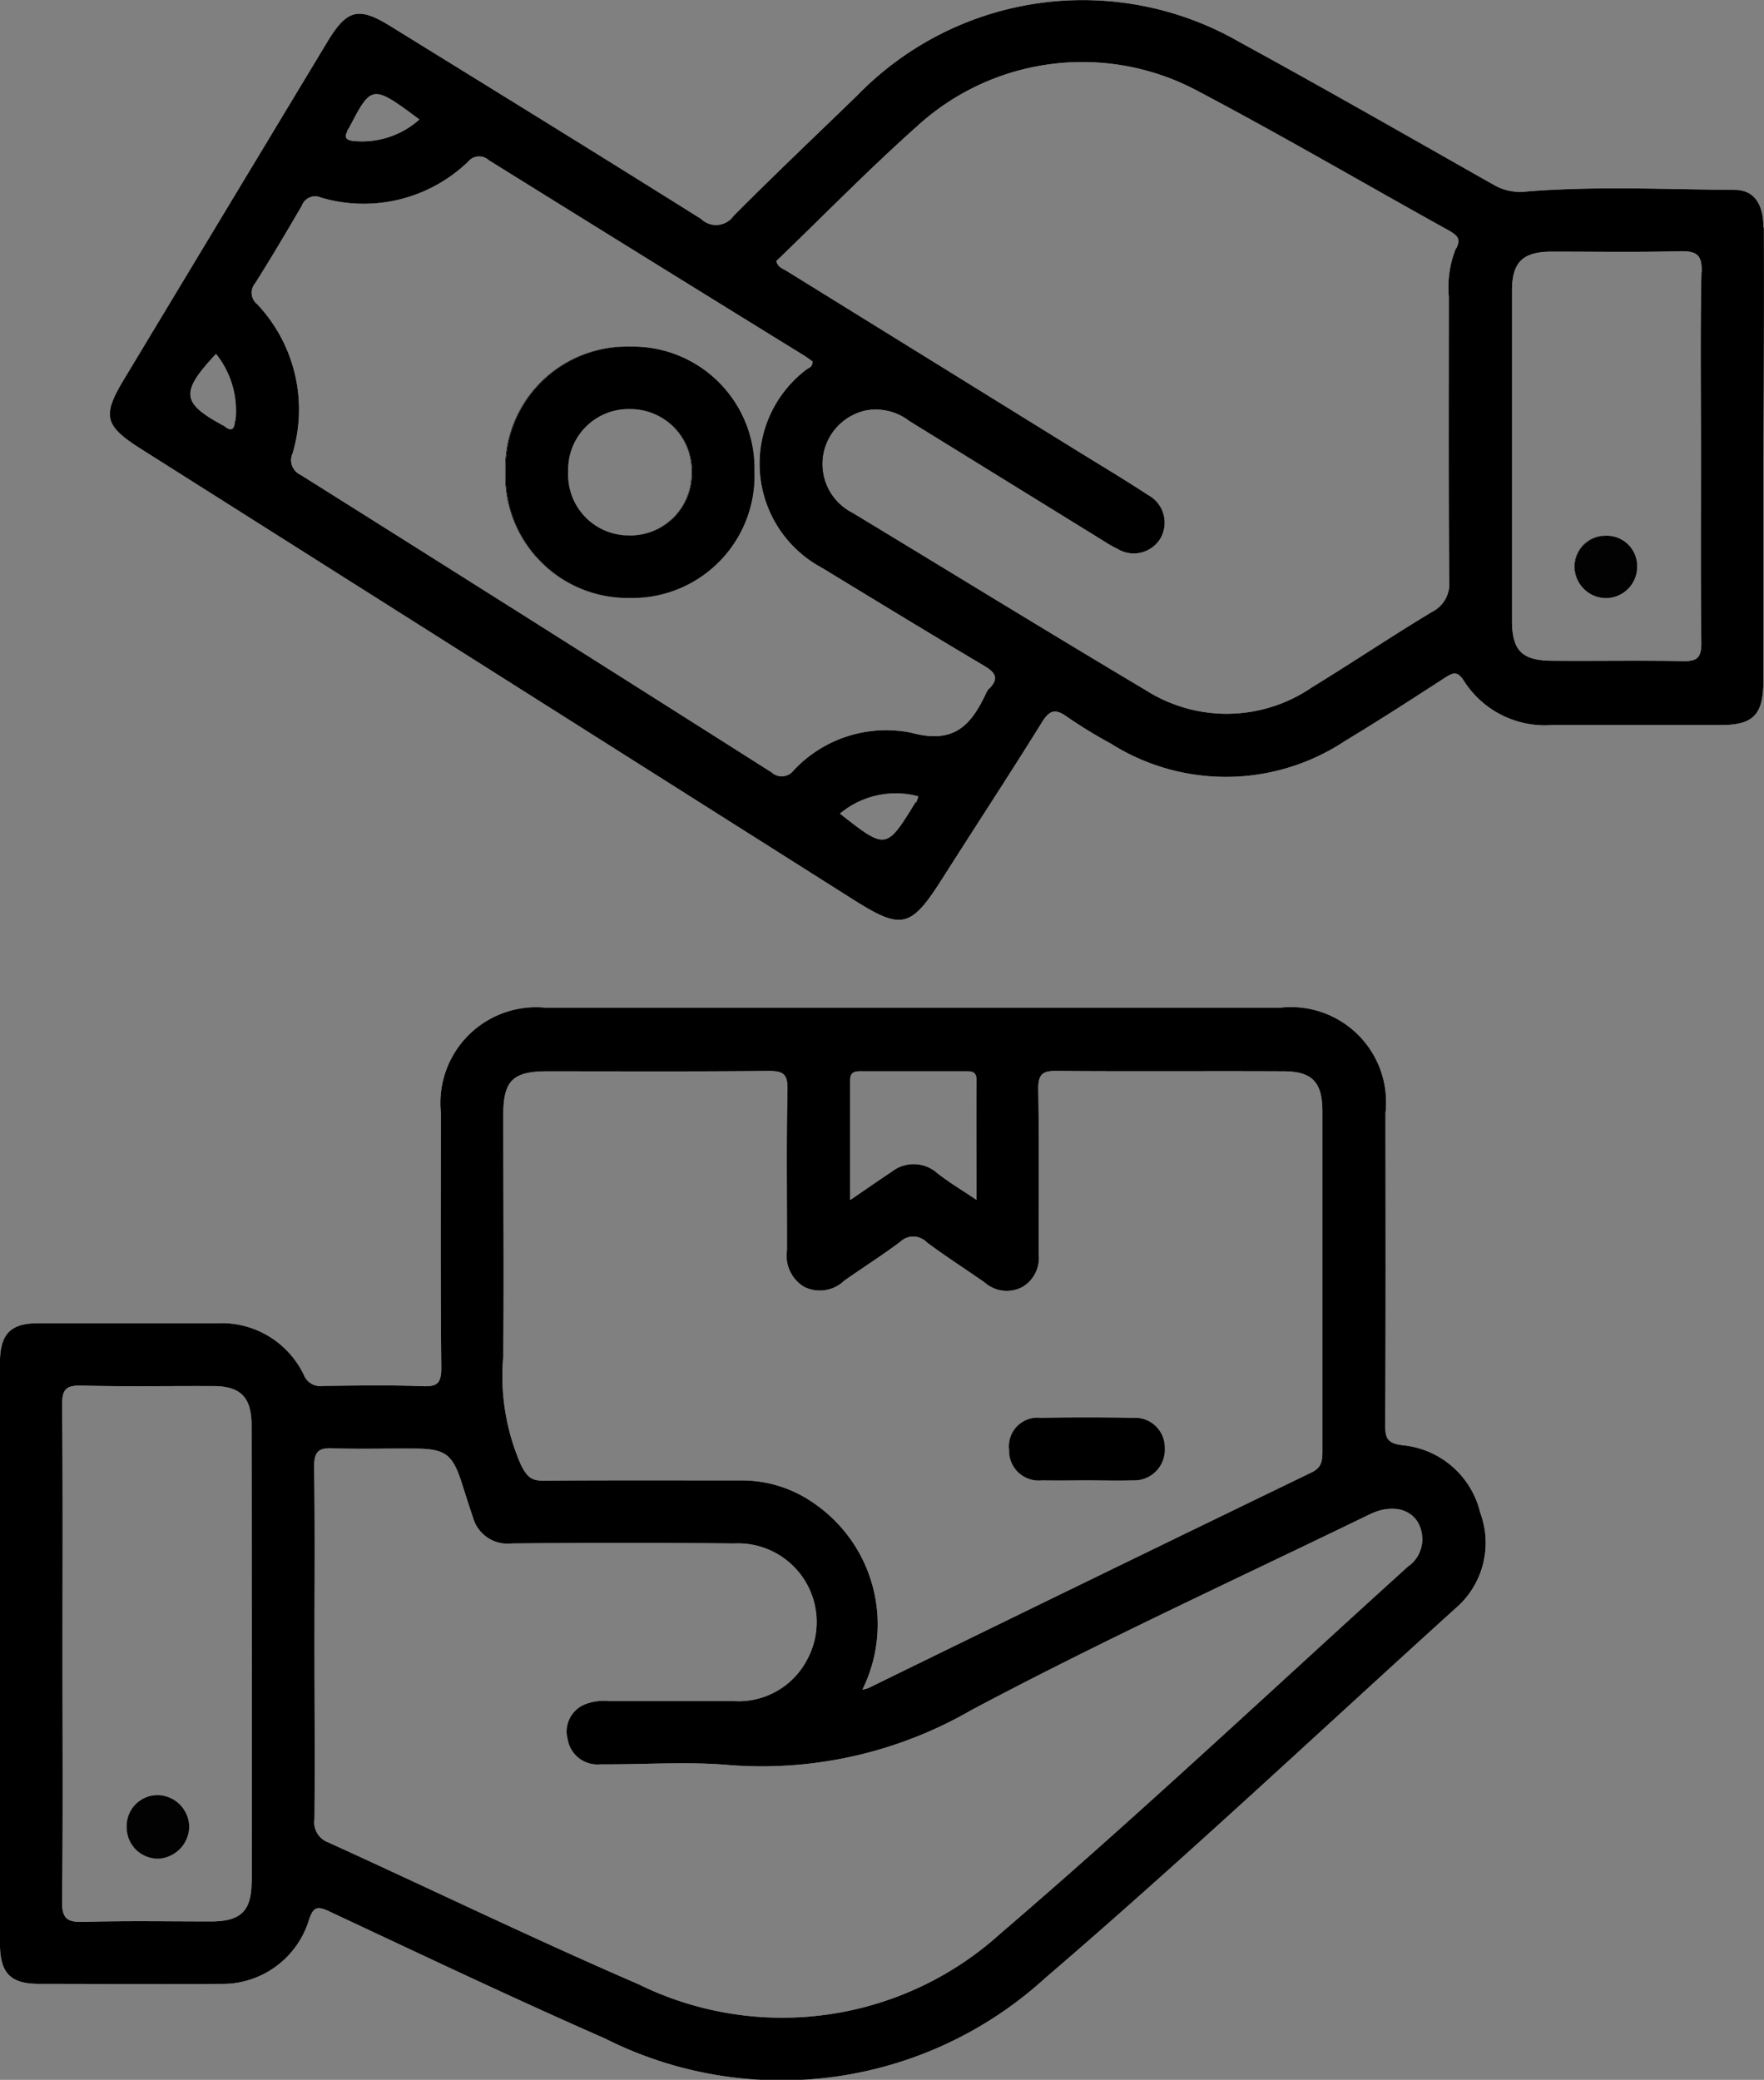 <svg viewBox="0 0 32.875 38.75" height="38.75" width="32.875" xmlns="http://www.w3.org/2000/svg">
  <rect x="0" y="0" width="32.875" height="38.75" fill="#808080" stroke="none"/>
  <g transform="translate(0)" data-name="Group 2914" id="Group_2914">
    <path fill="#fefefe" transform="translate(795.567 -422.901)" d="M-774.449,449.318q-.859-.018-1.72,0a.532.532,0,0,0-.591.592.553.553,0,0,0,.618.573c.281.007.562,0,.841,0s.56.008.841,0a.57.57,0,0,0,.6-.6A.553.553,0,0,0-774.449,449.318Zm0,0q-.859-.018-1.72,0a.532.532,0,0,0-.591.592.553.553,0,0,0,.618.573c.281.007.562,0,.841,0s.56.008.841,0a.57.57,0,0,0,.6-.6A.553.553,0,0,0-774.449,449.318Zm0,0q-.859-.018-1.72,0a.532.532,0,0,0-.591.592.553.553,0,0,0,.618.573c.281.007.562,0,.841,0s.56.008.841,0a.57.57,0,0,0,.6-.6A.553.553,0,0,0-774.449,449.318Zm0,0q-.859-.018-1.72,0a.532.532,0,0,0-.591.592.553.553,0,0,0,.618.573c.281.007.562,0,.841,0s.56.008.841,0a.57.57,0,0,0,.6-.6A.553.553,0,0,0-774.449,449.318Zm0,0q-.859-.018-1.72,0a.532.532,0,0,0-.591.592.553.553,0,0,0,.618.573c.281.007.562,0,.841,0s.56.008.841,0a.57.57,0,0,0,.6-.6A.553.553,0,0,0-774.449,449.318Zm0,0q-.859-.018-1.72,0a.532.532,0,0,0-.591.592.553.553,0,0,0,.618.573c.281.007.562,0,.841,0s.56.008.841,0a.57.57,0,0,0,.6-.6A.553.553,0,0,0-774.449,449.318Zm0,0q-.859-.018-1.72,0a.532.532,0,0,0-.591.592.553.553,0,0,0,.618.573c.281.007.562,0,.841,0s.56.008.841,0a.57.57,0,0,0,.6-.6A.553.553,0,0,0-774.449,449.318Zm0,0q-.859-.018-1.72,0a.532.532,0,0,0-.591.592.553.553,0,0,0,.618.573c.281.007.562,0,.841,0s.56.008.841,0a.57.57,0,0,0,.6-.6A.553.553,0,0,0-774.449,449.318Zm-18.186,7.031a.577.577,0,0,0-.571.6.584.584,0,0,0,.587.585.607.607,0,0,0,.579-.6A.6.6,0,0,0-792.635,456.349Zm18.186-7.031q-.859-.018-1.72,0a.532.532,0,0,0-.591.592.553.553,0,0,0,.618.573c.281.007.562,0,.841,0s.56.008.841,0a.57.57,0,0,0,.6-.6A.553.553,0,0,0-774.449,449.318Zm0,0q-.859-.018-1.72,0a.532.532,0,0,0-.591.592.553.553,0,0,0,.618.573c.281.007.562,0,.841,0s.56.008.841,0a.57.57,0,0,0,.6-.6A.553.553,0,0,0-774.449,449.318Zm-18.186,7.031a.577.577,0,0,0-.571.6.584.584,0,0,0,.587.585.607.607,0,0,0,.579-.6A.6.6,0,0,0-792.635,456.349Zm24.656-5.258a1.646,1.646,0,0,0-1.434-1.262c-.3-.035-.339-.127-.338-.389.011-1.933.007-3.866.005-5.8a1.774,1.774,0,0,0-1.972-1.964q-3.4,0-6.8,0-3.438,0-6.875,0a1.783,1.783,0,0,0-1.958,1.947c0,1.588-.009,3.175.008,4.762,0,.3-.082.353-.359.342-.613-.023-1.229-.011-1.843-.005a.33.33,0,0,1-.357-.2,1.7,1.7,0,0,0-1.615-.968c-1.114,0-2.227,0-3.341,0-.511,0-.708.2-.71.728,0,.6,0,1.2,0,1.805q0,4.512,0,9.024c0,.55.193.751.726.753,1.127,0,2.253.009,3.379,0a1.686,1.686,0,0,0,1.654-1.191c.078-.233.141-.271.374-.162,1.709.8,3.415,1.612,5.143,2.37a7.3,7.3,0,0,0,8.2-1.122c2.6-2.23,5.1-4.584,7.644-6.886A1.608,1.608,0,0,0-767.978,451.091Zm-22.9,6.874c0,.536-.2.733-.746.735-.793,0-1.587-.014-2.379.008-.31.009-.41-.056-.406-.389.019-1.535.008-3.069.008-4.6s.008-3.1-.007-4.643c0-.286.068-.366.358-.359.819.021,1.637.005,2.456.009.511,0,.715.208.716.725Q-790.871,453.7-790.874,457.965Zm11.377-15.105q.957,0,1.913,0c.121,0,.223-.006.221.17-.006.721,0,1.443,0,2.226-.28-.188-.518-.33-.734-.5a.66.66,0,0,0-.845-.025c-.241.159-.476.324-.777.529,0-.789,0-1.508,0-2.227C-779.725,442.862-779.62,442.859-779.5,442.859Zm-6.685,5.268c.013-1.485,0-2.969,0-4.454,0-.64.176-.813.824-.813,1.37,0,2.739.007,4.109-.007.275,0,.369.046.363.348-.023,1-.007,2-.01,2.995a.677.677,0,0,0,.326.683.66.66,0,0,0,.746-.121c.345-.242.7-.467,1.039-.721a.351.351,0,0,1,.495.009c.349.26.715.495,1.072.743a.624.624,0,0,0,.713.088.628.628,0,0,0,.3-.618c0-1.024.01-2.048-.007-3.072,0-.276.081-.337.343-.334,1.408.012,2.815,0,4.223.007.537,0,.729.2.729.748q0,3.167,0,6.336c0,.175-.014.3-.206.391q-4.133,2-8.258,4.017a.564.564,0,0,1-.108.027,2.737,2.737,0,0,0-.9-3.469,2.334,2.334,0,0,0-1.367-.428c-1.229,0-2.457-.005-3.685.005-.228,0-.3-.082-.406-.281A4.121,4.121,0,0,1-786.183,448.128Zm16.88,3.941c-2.534,2.292-5.024,4.636-7.617,6.858a6.061,6.061,0,0,1-6.745.942c-1.944-.84-3.849-1.763-5.776-2.64a.4.4,0,0,1-.261-.44c.009-1.088,0-2.176,0-3.264s.009-2.2-.006-3.3c0-.269.073-.351.343-.341.523.021,1.049,0,1.574.007s.663.114.827.619c.071.218.138.438.213.654a.669.669,0,0,0,.723.494q2.073-.021,4.146,0a1.466,1.466,0,0,1,1.358,2.17,1.44,1.44,0,0,1-1.362.766c-.781,0-1.561,0-2.342,0a.944.944,0,0,0-.451.068.546.546,0,0,0-.306.639.562.562,0,0,0,.61.472c.806.007,1.618-.057,2.418.015a7.809,7.809,0,0,0,4.5-1.027c2.431-1.292,4.939-2.44,7.417-3.644.536-.261,1-.02.983.5A.626.626,0,0,1-769.3,452.069Zm-6.839-1.587c.281.007.562,0,.841,0s.56.008.841,0a.57.57,0,0,0,.6-.6.553.553,0,0,0-.59-.563q-.859-.018-1.72,0a.532.532,0,0,0-.591.592A.553.553,0,0,0-776.142,450.482Zm-16.492,5.867a.577.577,0,0,0-.571.6.584.584,0,0,0,.587.585.607.607,0,0,0,.579-.6A.6.6,0,0,0-792.635,456.349Zm0,0a.577.577,0,0,0-.571.6.584.584,0,0,0,.587.585.607.607,0,0,0,.579-.6A.6.6,0,0,0-792.635,456.349Zm18.186-7.031q-.859-.018-1.72,0a.532.532,0,0,0-.591.592.553.553,0,0,0,.618.573c.281.007.562,0,.841,0s.56.008.841,0a.57.57,0,0,0,.6-.6A.553.553,0,0,0-774.449,449.318Zm0,0q-.859-.018-1.72,0a.532.532,0,0,0-.591.592.553.553,0,0,0,.618.573c.281.007.562,0,.841,0s.56.008.841,0a.57.57,0,0,0,.6-.6A.553.553,0,0,0-774.449,449.318Zm-18.186,7.031a.577.577,0,0,0-.571.6.584.584,0,0,0,.587.585.607.607,0,0,0,.579-.6A.6.6,0,0,0-792.635,456.349Zm18.186-7.031q-.859-.018-1.72,0a.532.532,0,0,0-.591.592.553.553,0,0,0,.618.573c.281.007.562,0,.841,0s.56.008.841,0a.57.57,0,0,0,.6-.6A.553.553,0,0,0-774.449,449.318Zm0,0q-.859-.018-1.72,0a.532.532,0,0,0-.591.592.553.553,0,0,0,.618.573c.281.007.562,0,.841,0s.56.008.841,0a.57.57,0,0,0,.6-.6A.553.553,0,0,0-774.449,449.318Zm0,0q-.859-.018-1.72,0a.532.532,0,0,0-.591.592.553.553,0,0,0,.618.573c.281.007.562,0,.841,0s.56.008.841,0a.57.57,0,0,0,.6-.6A.553.553,0,0,0-774.449,449.318Zm0,0q-.859-.018-1.72,0a.532.532,0,0,0-.591.592.553.553,0,0,0,.618.573c.281.007.562,0,.841,0s.56.008.841,0a.57.57,0,0,0,.6-.6A.553.553,0,0,0-774.449,449.318Zm0,0q-.859-.018-1.72,0a.532.532,0,0,0-.591.592.553.553,0,0,0,.618.573c.281.007.562,0,.841,0s.56.008.841,0a.57.57,0,0,0,.6-.6A.553.553,0,0,0-774.449,449.318Zm0,0q-.859-.018-1.72,0a.532.532,0,0,0-.591.592.553.553,0,0,0,.618.573c.281.007.562,0,.841,0s.56.008.841,0a.57.57,0,0,0,.6-.6A.553.553,0,0,0-774.449,449.318Z" data-name="Path 7886" id="Path_7886"></path>
    <path fill="#fefefe" transform="translate(777.538 -258.429)" d="M-765.808,264.887a2.268,2.268,0,0,0-2.307,2.343,2.278,2.278,0,0,0,2.311,2.343,2.28,2.28,0,0,0,2.327-2.367A2.27,2.27,0,0,0-765.808,264.887Zm0,3.518a1.131,1.131,0,0,1-1.141-1.187,1.127,1.127,0,0,1,1.159-1.167,1.15,1.15,0,0,1,1.147,1.185A1.15,1.15,0,0,1-765.8,268.405Zm0-3.518a2.268,2.268,0,0,0-2.307,2.343,2.278,2.278,0,0,0,2.311,2.343,2.28,2.28,0,0,0,2.327-2.367A2.27,2.27,0,0,0-765.808,264.887Zm0,3.518a1.131,1.131,0,0,1-1.141-1.187,1.127,1.127,0,0,1,1.159-1.167,1.15,1.15,0,0,1,1.147,1.185A1.15,1.15,0,0,1-765.8,268.405Zm0-3.518a2.268,2.268,0,0,0-2.307,2.343,2.278,2.278,0,0,0,2.311,2.343,2.28,2.28,0,0,0,2.327-2.367A2.27,2.27,0,0,0-765.808,264.887Zm0,3.518a1.131,1.131,0,0,1-1.141-1.187,1.127,1.127,0,0,1,1.159-1.167,1.15,1.15,0,0,1,1.147,1.185A1.15,1.15,0,0,1-765.8,268.405Zm18.186.005a.581.581,0,0,0-.57.592.588.588,0,0,0,.6.57.586.586,0,0,0,.566-.6A.566.566,0,0,0-747.619,268.411Zm0,0a.581.581,0,0,0-.57.592.588.588,0,0,0,.6.57.586.586,0,0,0,.566-.6A.566.566,0,0,0-747.619,268.411Zm-18.189-3.523a2.268,2.268,0,0,0-2.307,2.343,2.278,2.278,0,0,0,2.311,2.343,2.28,2.28,0,0,0,2.327-2.367A2.27,2.27,0,0,0-765.808,264.887Zm0,3.518a1.131,1.131,0,0,1-1.141-1.187,1.127,1.127,0,0,1,1.159-1.167,1.15,1.15,0,0,1,1.147,1.185A1.15,1.15,0,0,1-765.8,268.405Zm0-3.518a2.268,2.268,0,0,0-2.307,2.343,2.278,2.278,0,0,0,2.311,2.343,2.28,2.28,0,0,0,2.327-2.367A2.27,2.27,0,0,0-765.808,264.887Zm0,3.518a1.131,1.131,0,0,1-1.141-1.187,1.127,1.127,0,0,1,1.159-1.167,1.15,1.15,0,0,1,1.147,1.185A1.15,1.15,0,0,1-765.8,268.405Zm18.186.005a.581.581,0,0,0-.57.592.588.588,0,0,0,.6.57.586.586,0,0,0,.566-.6A.566.566,0,0,0-747.619,268.411Zm0,0a.581.581,0,0,0-.57.592.588.588,0,0,0,.6.57.586.586,0,0,0,.566-.6A.566.566,0,0,0-747.619,268.411Zm-18.189-3.523a2.268,2.268,0,0,0-2.307,2.343,2.278,2.278,0,0,0,2.311,2.343,2.28,2.28,0,0,0,2.327-2.367A2.27,2.27,0,0,0-765.808,264.887Zm0,3.518a1.131,1.131,0,0,1-1.141-1.187,1.127,1.127,0,0,1,1.159-1.167,1.15,1.15,0,0,1,1.147,1.185A1.15,1.15,0,0,1-765.8,268.405Zm21.14-5.738c0-.442-.177-.7-.534-.7-1.292-.01-2.586-.074-3.875.03a.982.982,0,0,1-.607-.119c-1.578-.892-3.15-1.794-4.741-2.662a5.857,5.857,0,0,0-7.126.986c-.772.749-1.553,1.488-2.31,2.25a.4.4,0,0,1-.606.055c-1.925-1.208-3.861-2.4-5.794-3.594-.59-.365-.807-.309-1.173.3q-1.889,3.132-3.777,6.266c-.423.7-.382.878.312,1.318q6.622,4.188,13.244,8.377c.929.589,1.092.559,1.689-.382.616-.97,1.247-1.931,1.854-2.908.142-.228.249-.255.466-.1a9.028,9.028,0,0,0,.817.5,4.017,4.017,0,0,0,4.355-.044c.634-.383,1.256-.785,1.878-1.188.156-.1.233-.117.35.069a1.79,1.79,0,0,0,1.636.817c1.049,0,2.1,0,3.149,0,.606,0,.791-.194.792-.815q0-2.092,0-4.184C-744.664,265.509-744.662,264.089-744.665,262.668Zm-26.394-1.8c.012-.022.029-.041.041-.064.415-.8.427-.8,1.305-.148a1.6,1.6,0,0,1-1.229.4C-771.075,261.042-771.135,261-771.058,260.864Zm-2.091,5.4c-.011.166-.066.21-.2.1a.174.174,0,0,0-.033-.018c-.766-.416-.786-.614-.12-1.326A1.694,1.694,0,0,1-773.15,266.268Zm12.684,7.108c-.547.889-.548.889-1.409.213a1.624,1.624,0,0,1,1.461-.322C-760.444,273.332-760.452,273.356-760.466,273.377Zm1.37-2.119a.393.393,0,0,0-.061.1c-.285.6-.6.941-1.4.722a2.363,2.363,0,0,0-2.178.7.279.279,0,0,1-.414.041q-4.382-2.78-8.776-5.542a.3.3,0,0,1-.151-.4,2.859,2.859,0,0,0-.659-2.78.272.272,0,0,1-.038-.391c.3-.475.586-.959.869-1.444a.264.264,0,0,1,.359-.151,2.808,2.808,0,0,0,2.738-.667.266.266,0,0,1,.389-.029q2.927,1.821,5.861,3.63c.063.038.121.083.169.116.008.113-.075.12-.118.157a2.2,2.2,0,0,0,.3,3.693c1,.609,2.005,1.222,3.015,1.821C-758.983,270.961-758.917,271.068-759.1,271.258Zm8.7-8.2a1.949,1.949,0,0,0-.132.9c0,1.765-.007,3.531.007,5.3a.581.581,0,0,1-.325.576c-.754.455-1.487.946-2.238,1.406a2.808,2.808,0,0,1-3.084.055c-1.831-1.09-3.647-2.206-5.47-3.309a1.02,1.02,0,0,1-.546-1.089,1.026,1.026,0,0,1,.809-.822,1.026,1.026,0,0,1,.792.2l3.618,2.233a2.44,2.44,0,0,0,.265.151.581.581,0,0,0,.8-.2.585.585,0,0,0-.223-.8c-.449-.293-.909-.569-1.365-.85q-2.687-1.663-5.373-3.325c-.074-.046-.171-.07-.2-.189.863-.829,1.713-1.7,2.618-2.507a4.562,4.562,0,0,1,5.248-.655c1.579.833,3.121,1.736,4.681,2.6C-750.375,262.819-750.309,262.882-750.4,263.061Zm4.576.443c-.024,1.138-.009,2.278-.009,3.417,0,1.165-.008,2.33.007,3.495,0,.275-.082.341-.344.336-.806-.016-1.613,0-2.42-.007-.576,0-.764-.185-.764-.749q0-3.071,0-6.143c0-.539.2-.729.745-.73.794,0,1.588.014,2.381-.008C-745.92,263.105-745.817,263.171-745.824,263.5Zm-1.794,4.907a.581.581,0,0,0-.57.592.588.588,0,0,0,.6.57.586.586,0,0,0,.566-.6A.566.566,0,0,0-747.619,268.411Zm-18.189-3.523a2.268,2.268,0,0,0-2.307,2.343,2.278,2.278,0,0,0,2.311,2.343,2.28,2.28,0,0,0,2.327-2.367A2.27,2.27,0,0,0-765.808,264.887Zm0,3.518a1.131,1.131,0,0,1-1.141-1.187,1.127,1.127,0,0,1,1.159-1.167,1.15,1.15,0,0,1,1.147,1.185A1.15,1.15,0,0,1-765.8,268.405Zm0-3.518a2.268,2.268,0,0,0-2.307,2.343,2.278,2.278,0,0,0,2.311,2.343,2.28,2.28,0,0,0,2.327-2.367A2.27,2.27,0,0,0-765.808,264.887Zm0,3.518a1.131,1.131,0,0,1-1.141-1.187,1.127,1.127,0,0,1,1.159-1.167,1.15,1.15,0,0,1,1.147,1.185A1.15,1.15,0,0,1-765.8,268.405Zm18.186.005a.581.581,0,0,0-.57.592.588.588,0,0,0,.6.57.586.586,0,0,0,.566-.6A.566.566,0,0,0-747.619,268.411Zm0,0a.581.581,0,0,0-.57.592.588.588,0,0,0,.6.57.586.586,0,0,0,.566-.6A.566.566,0,0,0-747.619,268.411Zm-18.189-3.523a2.268,2.268,0,0,0-2.307,2.343,2.278,2.278,0,0,0,2.311,2.343,2.28,2.28,0,0,0,2.327-2.367A2.27,2.27,0,0,0-765.808,264.887Zm0,3.518a1.131,1.131,0,0,1-1.141-1.187,1.127,1.127,0,0,1,1.159-1.167,1.15,1.15,0,0,1,1.147,1.185A1.15,1.15,0,0,1-765.8,268.405Zm0-3.518a2.268,2.268,0,0,0-2.307,2.343,2.278,2.278,0,0,0,2.311,2.343,2.28,2.28,0,0,0,2.327-2.367A2.27,2.27,0,0,0-765.808,264.887Zm0,3.518a1.131,1.131,0,0,1-1.141-1.187,1.127,1.127,0,0,1,1.159-1.167,1.15,1.15,0,0,1,1.147,1.185A1.15,1.15,0,0,1-765.8,268.405Zm18.186.005a.581.581,0,0,0-.57.592.588.588,0,0,0,.6.57.586.586,0,0,0,.566-.6A.566.566,0,0,0-747.619,268.411Zm0,0a.581.581,0,0,0-.57.592.588.588,0,0,0,.6.57.586.586,0,0,0,.566-.6A.566.566,0,0,0-747.619,268.411Zm-18.189-3.523a2.268,2.268,0,0,0-2.307,2.343,2.278,2.278,0,0,0,2.311,2.343,2.28,2.28,0,0,0,2.327-2.367A2.27,2.27,0,0,0-765.808,264.887Zm0,3.518a1.131,1.131,0,0,1-1.141-1.187,1.127,1.127,0,0,1,1.159-1.167,1.15,1.15,0,0,1,1.147,1.185A1.15,1.15,0,0,1-765.8,268.405Zm0-3.518a2.268,2.268,0,0,0-2.307,2.343,2.278,2.278,0,0,0,2.311,2.343,2.28,2.28,0,0,0,2.327-2.367A2.27,2.27,0,0,0-765.808,264.887Zm0,3.518a1.131,1.131,0,0,1-1.141-1.187,1.127,1.127,0,0,1,1.159-1.167,1.15,1.15,0,0,1,1.147,1.185A1.15,1.15,0,0,1-765.8,268.405Zm0-3.518a2.268,2.268,0,0,0-2.307,2.343,2.278,2.278,0,0,0,2.311,2.343,2.28,2.28,0,0,0,2.327-2.367A2.27,2.27,0,0,0-765.808,264.887Zm0,3.518a1.131,1.131,0,0,1-1.141-1.187,1.127,1.127,0,0,1,1.159-1.167,1.15,1.15,0,0,1,1.147,1.185A1.15,1.15,0,0,1-765.8,268.405Z" data-name="Path 7887" id="Path_7887"></path>
    <path transform="translate(795.567 -422.901)" d="M-774.449,449.318q-.859-.018-1.72,0a.532.532,0,0,0-.591.592.553.553,0,0,0,.618.573c.281.007.562,0,.841,0s.56.008.841,0a.57.57,0,0,0,.6-.6A.553.553,0,0,0-774.449,449.318Zm0,0q-.859-.018-1.72,0a.532.532,0,0,0-.591.592.553.553,0,0,0,.618.573c.281.007.562,0,.841,0s.56.008.841,0a.57.57,0,0,0,.6-.6A.553.553,0,0,0-774.449,449.318Zm0,0q-.859-.018-1.72,0a.532.532,0,0,0-.591.592.553.553,0,0,0,.618.573c.281.007.562,0,.841,0s.56.008.841,0a.57.57,0,0,0,.6-.6A.553.553,0,0,0-774.449,449.318Zm0,0q-.859-.018-1.72,0a.532.532,0,0,0-.591.592.553.553,0,0,0,.618.573c.281.007.562,0,.841,0s.56.008.841,0a.57.57,0,0,0,.6-.6A.553.553,0,0,0-774.449,449.318Zm0,0q-.859-.018-1.72,0a.532.532,0,0,0-.591.592.553.553,0,0,0,.618.573c.281.007.562,0,.841,0s.56.008.841,0a.57.57,0,0,0,.6-.6A.553.553,0,0,0-774.449,449.318Zm0,0q-.859-.018-1.72,0a.532.532,0,0,0-.591.592.553.553,0,0,0,.618.573c.281.007.562,0,.841,0s.56.008.841,0a.57.57,0,0,0,.6-.6A.553.553,0,0,0-774.449,449.318Zm0,0q-.859-.018-1.72,0a.532.532,0,0,0-.591.592.553.553,0,0,0,.618.573c.281.007.562,0,.841,0s.56.008.841,0a.57.57,0,0,0,.6-.6A.553.553,0,0,0-774.449,449.318Zm0,0q-.859-.018-1.72,0a.532.532,0,0,0-.591.592.553.553,0,0,0,.618.573c.281.007.562,0,.841,0s.56.008.841,0a.57.57,0,0,0,.6-.6A.553.553,0,0,0-774.449,449.318Zm-18.186,7.031a.577.577,0,0,0-.571.6.584.584,0,0,0,.587.585.607.607,0,0,0,.579-.6A.6.6,0,0,0-792.635,456.349Zm18.186-7.031q-.859-.018-1.72,0a.532.532,0,0,0-.591.592.553.553,0,0,0,.618.573c.281.007.562,0,.841,0s.56.008.841,0a.57.57,0,0,0,.6-.6A.553.553,0,0,0-774.449,449.318Zm0,0q-.859-.018-1.72,0a.532.532,0,0,0-.591.592.553.553,0,0,0,.618.573c.281.007.562,0,.841,0s.56.008.841,0a.57.57,0,0,0,.6-.6A.553.553,0,0,0-774.449,449.318Zm-18.186,7.031a.577.577,0,0,0-.571.6.584.584,0,0,0,.587.585.607.607,0,0,0,.579-.6A.6.6,0,0,0-792.635,456.349Zm24.656-5.258a1.646,1.646,0,0,0-1.434-1.262c-.3-.035-.339-.127-.338-.389.011-1.933.007-3.866.005-5.8a1.774,1.774,0,0,0-1.972-1.964q-3.4,0-6.8,0-3.438,0-6.875,0a1.783,1.783,0,0,0-1.958,1.947c0,1.588-.009,3.175.008,4.762,0,.3-.082.353-.359.342-.613-.023-1.229-.011-1.843-.005a.33.33,0,0,1-.357-.2,1.7,1.7,0,0,0-1.615-.968c-1.114,0-2.227,0-3.341,0-.511,0-.708.2-.71.728,0,.6,0,1.2,0,1.805q0,4.512,0,9.024c0,.55.193.751.726.753,1.127,0,2.253.009,3.379,0a1.686,1.686,0,0,0,1.654-1.191c.078-.233.141-.271.374-.162,1.709.8,3.415,1.612,5.143,2.37a7.3,7.3,0,0,0,8.2-1.122c2.6-2.23,5.1-4.584,7.644-6.886A1.608,1.608,0,0,0-767.978,451.091Zm-22.9,6.874c0,.536-.2.733-.746.735-.793,0-1.587-.014-2.379.008-.31.009-.41-.056-.406-.389.019-1.535.008-3.069.008-4.6s.008-3.1-.007-4.643c0-.286.068-.366.358-.359.819.021,1.637.005,2.456.009.511,0,.715.208.716.725Q-790.871,453.7-790.874,457.965Zm11.377-15.105q.957,0,1.913,0c.121,0,.223-.006.221.17-.006.721,0,1.443,0,2.226-.28-.188-.518-.33-.734-.5a.66.66,0,0,0-.845-.025c-.241.159-.476.324-.777.529,0-.789,0-1.508,0-2.227C-779.725,442.862-779.62,442.859-779.5,442.859Zm-6.685,5.268c.013-1.485,0-2.969,0-4.454,0-.64.176-.813.824-.813,1.37,0,2.739.007,4.109-.007.275,0,.369.046.363.348-.023,1-.007,2-.01,2.995a.677.677,0,0,0,.326.683.66.66,0,0,0,.746-.121c.345-.242.7-.467,1.039-.721a.351.351,0,0,1,.495.009c.349.26.715.495,1.072.743a.624.624,0,0,0,.713.088.628.628,0,0,0,.3-.618c0-1.024.01-2.048-.007-3.072,0-.276.081-.337.343-.334,1.408.012,2.815,0,4.223.007.537,0,.729.2.729.748q0,3.167,0,6.336c0,.175-.014.3-.206.391q-4.133,2-8.258,4.017a.564.564,0,0,1-.108.027,2.737,2.737,0,0,0-.9-3.469,2.334,2.334,0,0,0-1.367-.428c-1.229,0-2.457-.005-3.685.005-.228,0-.3-.082-.406-.281A4.121,4.121,0,0,1-786.183,448.128Zm16.88,3.941c-2.534,2.292-5.024,4.636-7.617,6.858a6.061,6.061,0,0,1-6.745.942c-1.944-.84-3.849-1.763-5.776-2.64a.4.4,0,0,1-.261-.44c.009-1.088,0-2.176,0-3.264s.009-2.2-.006-3.3c0-.269.073-.351.343-.341.523.021,1.049,0,1.574.007s.663.114.827.619c.071.218.138.438.213.654a.669.669,0,0,0,.723.494q2.073-.021,4.146,0a1.466,1.466,0,0,1,1.358,2.17,1.44,1.44,0,0,1-1.362.766c-.781,0-1.561,0-2.342,0a.944.944,0,0,0-.451.068.546.546,0,0,0-.306.639.562.562,0,0,0,.61.472c.806.007,1.618-.057,2.418.015a7.809,7.809,0,0,0,4.5-1.027c2.431-1.292,4.939-2.44,7.417-3.644.536-.261,1-.02.983.5A.626.626,0,0,1-769.3,452.069Zm-6.839-1.587c.281.007.562,0,.841,0s.56.008.841,0a.57.57,0,0,0,.6-.6.553.553,0,0,0-.59-.563q-.859-.018-1.72,0a.532.532,0,0,0-.591.592A.553.553,0,0,0-776.142,450.482Zm-16.492,5.867a.577.577,0,0,0-.571.6.584.584,0,0,0,.587.585.607.607,0,0,0,.579-.6A.6.6,0,0,0-792.635,456.349Zm0,0a.577.577,0,0,0-.571.6.584.584,0,0,0,.587.585.607.607,0,0,0,.579-.6A.6.6,0,0,0-792.635,456.349Zm18.186-7.031q-.859-.018-1.72,0a.532.532,0,0,0-.591.592.553.553,0,0,0,.618.573c.281.007.562,0,.841,0s.56.008.841,0a.57.57,0,0,0,.6-.6A.553.553,0,0,0-774.449,449.318Zm0,0q-.859-.018-1.72,0a.532.532,0,0,0-.591.592.553.553,0,0,0,.618.573c.281.007.562,0,.841,0s.56.008.841,0a.57.57,0,0,0,.6-.6A.553.553,0,0,0-774.449,449.318Zm-18.186,7.031a.577.577,0,0,0-.571.6.584.584,0,0,0,.587.585.607.607,0,0,0,.579-.6A.6.6,0,0,0-792.635,456.349Zm18.186-7.031q-.859-.018-1.72,0a.532.532,0,0,0-.591.592.553.553,0,0,0,.618.573c.281.007.562,0,.841,0s.56.008.841,0a.57.57,0,0,0,.6-.6A.553.553,0,0,0-774.449,449.318Zm0,0q-.859-.018-1.72,0a.532.532,0,0,0-.591.592.553.553,0,0,0,.618.573c.281.007.562,0,.841,0s.56.008.841,0a.57.57,0,0,0,.6-.6A.553.553,0,0,0-774.449,449.318Zm0,0q-.859-.018-1.72,0a.532.532,0,0,0-.591.592.553.553,0,0,0,.618.573c.281.007.562,0,.841,0s.56.008.841,0a.57.57,0,0,0,.6-.6A.553.553,0,0,0-774.449,449.318Zm0,0q-.859-.018-1.72,0a.532.532,0,0,0-.591.592.553.553,0,0,0,.618.573c.281.007.562,0,.841,0s.56.008.841,0a.57.57,0,0,0,.6-.6A.553.553,0,0,0-774.449,449.318Zm0,0q-.859-.018-1.72,0a.532.532,0,0,0-.591.592.553.553,0,0,0,.618.573c.281.007.562,0,.841,0s.56.008.841,0a.57.57,0,0,0,.6-.6A.553.553,0,0,0-774.449,449.318Zm0,0q-.859-.018-1.72,0a.532.532,0,0,0-.591.592.553.553,0,0,0,.618.573c.281.007.562,0,.841,0s.56.008.841,0a.57.57,0,0,0,.6-.6A.553.553,0,0,0-774.449,449.318Z" data-name="Path 7888" id="Path_7888"></path>
    <path transform="translate(777.538 -258.429)" d="M-765.808,264.887a2.268,2.268,0,0,0-2.307,2.343,2.278,2.278,0,0,0,2.311,2.343,2.28,2.28,0,0,0,2.327-2.367A2.27,2.27,0,0,0-765.808,264.887Zm0,3.518a1.131,1.131,0,0,1-1.141-1.187,1.127,1.127,0,0,1,1.159-1.167,1.15,1.15,0,0,1,1.147,1.185A1.15,1.15,0,0,1-765.8,268.405Zm0-3.518a2.268,2.268,0,0,0-2.307,2.343,2.278,2.278,0,0,0,2.311,2.343,2.28,2.28,0,0,0,2.327-2.367A2.27,2.27,0,0,0-765.808,264.887Zm0,3.518a1.131,1.131,0,0,1-1.141-1.187,1.127,1.127,0,0,1,1.159-1.167,1.15,1.15,0,0,1,1.147,1.185A1.15,1.15,0,0,1-765.8,268.405Zm0-3.518a2.268,2.268,0,0,0-2.307,2.343,2.278,2.278,0,0,0,2.311,2.343,2.28,2.28,0,0,0,2.327-2.367A2.27,2.27,0,0,0-765.808,264.887Zm0,3.518a1.131,1.131,0,0,1-1.141-1.187,1.127,1.127,0,0,1,1.159-1.167,1.15,1.15,0,0,1,1.147,1.185A1.15,1.15,0,0,1-765.8,268.405Zm18.186.005a.581.581,0,0,0-.57.592.588.588,0,0,0,.6.57.586.586,0,0,0,.566-.6A.566.566,0,0,0-747.619,268.411Zm0,0a.581.581,0,0,0-.57.592.588.588,0,0,0,.6.57.586.586,0,0,0,.566-.6A.566.566,0,0,0-747.619,268.411Zm-18.189-3.523a2.268,2.268,0,0,0-2.307,2.343,2.278,2.278,0,0,0,2.311,2.343,2.28,2.28,0,0,0,2.327-2.367A2.27,2.27,0,0,0-765.808,264.887Zm0,3.518a1.131,1.131,0,0,1-1.141-1.187,1.127,1.127,0,0,1,1.159-1.167,1.15,1.15,0,0,1,1.147,1.185A1.15,1.15,0,0,1-765.8,268.405Zm0-3.518a2.268,2.268,0,0,0-2.307,2.343,2.278,2.278,0,0,0,2.311,2.343,2.28,2.28,0,0,0,2.327-2.367A2.27,2.27,0,0,0-765.808,264.887Zm0,3.518a1.131,1.131,0,0,1-1.141-1.187,1.127,1.127,0,0,1,1.159-1.167,1.15,1.15,0,0,1,1.147,1.185A1.15,1.15,0,0,1-765.8,268.405Zm18.186.005a.581.581,0,0,0-.57.592.588.588,0,0,0,.6.57.586.586,0,0,0,.566-.6A.566.566,0,0,0-747.619,268.411Zm0,0a.581.581,0,0,0-.57.592.588.588,0,0,0,.6.57.586.586,0,0,0,.566-.6A.566.566,0,0,0-747.619,268.411Zm-18.189-3.523a2.268,2.268,0,0,0-2.307,2.343,2.278,2.278,0,0,0,2.311,2.343,2.28,2.28,0,0,0,2.327-2.367A2.27,2.27,0,0,0-765.808,264.887Zm0,3.518a1.131,1.131,0,0,1-1.141-1.187,1.127,1.127,0,0,1,1.159-1.167,1.15,1.15,0,0,1,1.147,1.185A1.15,1.15,0,0,1-765.8,268.405Zm21.14-5.738c0-.442-.177-.7-.534-.7-1.292-.01-2.586-.074-3.875.03a.982.982,0,0,1-.607-.119c-1.578-.892-3.15-1.794-4.741-2.662a5.857,5.857,0,0,0-7.126.986c-.772.749-1.553,1.488-2.31,2.25a.4.4,0,0,1-.606.055c-1.925-1.208-3.861-2.4-5.794-3.594-.59-.365-.807-.309-1.173.3q-1.889,3.132-3.777,6.266c-.423.7-.382.878.312,1.318q6.622,4.188,13.244,8.377c.929.589,1.092.559,1.689-.382.616-.97,1.247-1.931,1.854-2.908.142-.228.249-.255.466-.1a9.028,9.028,0,0,0,.817.5,4.017,4.017,0,0,0,4.355-.044c.634-.383,1.256-.785,1.878-1.188.156-.1.233-.117.35.069a1.79,1.79,0,0,0,1.636.817c1.049,0,2.1,0,3.149,0,.606,0,.791-.194.792-.815q0-2.092,0-4.184C-744.664,265.509-744.662,264.089-744.665,262.668Zm-26.394-1.8c.012-.022.029-.041.041-.064.415-.8.427-.8,1.305-.148a1.6,1.6,0,0,1-1.229.4C-771.075,261.042-771.135,261-771.058,260.864Zm-2.091,5.4c-.011.166-.066.21-.2.1a.174.174,0,0,0-.033-.018c-.766-.416-.786-.614-.12-1.326A1.694,1.694,0,0,1-773.15,266.268Zm12.684,7.108c-.547.889-.548.889-1.409.213a1.624,1.624,0,0,1,1.461-.322C-760.444,273.332-760.452,273.356-760.466,273.377Zm1.37-2.119a.393.393,0,0,0-.061.1c-.285.6-.6.941-1.4.722a2.363,2.363,0,0,0-2.178.7.279.279,0,0,1-.414.041q-4.382-2.78-8.776-5.542a.3.3,0,0,1-.151-.4,2.859,2.859,0,0,0-.659-2.78.272.272,0,0,1-.038-.391c.3-.475.586-.959.869-1.444a.264.264,0,0,1,.359-.151,2.808,2.808,0,0,0,2.738-.667.266.266,0,0,1,.389-.029q2.927,1.821,5.861,3.63c.063.038.121.083.169.116.008.113-.075.12-.118.157a2.2,2.2,0,0,0,.3,3.693c1,.609,2.005,1.222,3.015,1.821C-758.983,270.961-758.917,271.068-759.1,271.258Zm8.7-8.2a1.949,1.949,0,0,0-.132.9c0,1.765-.007,3.531.007,5.3a.581.581,0,0,1-.325.576c-.754.455-1.487.946-2.238,1.406a2.808,2.808,0,0,1-3.084.055c-1.831-1.09-3.647-2.206-5.47-3.309a1.02,1.02,0,0,1-.546-1.089,1.026,1.026,0,0,1,.809-.822,1.026,1.026,0,0,1,.792.2l3.618,2.233a2.44,2.44,0,0,0,.265.151.581.581,0,0,0,.8-.2.585.585,0,0,0-.223-.8c-.449-.293-.909-.569-1.365-.85q-2.687-1.663-5.373-3.325c-.074-.046-.171-.07-.2-.189.863-.829,1.713-1.7,2.618-2.507a4.562,4.562,0,0,1,5.248-.655c1.579.833,3.121,1.736,4.681,2.6C-750.375,262.819-750.309,262.882-750.4,263.061Zm4.576.443c-.024,1.138-.009,2.278-.009,3.417,0,1.165-.008,2.33.007,3.495,0,.275-.082.341-.344.336-.806-.016-1.613,0-2.42-.007-.576,0-.764-.185-.764-.749q0-3.071,0-6.143c0-.539.2-.729.745-.73.794,0,1.588.014,2.381-.008C-745.92,263.105-745.817,263.171-745.824,263.5Zm-1.794,4.907a.581.581,0,0,0-.57.592.588.588,0,0,0,.6.57.586.586,0,0,0,.566-.6A.566.566,0,0,0-747.619,268.411Zm-18.189-3.523a2.268,2.268,0,0,0-2.307,2.343,2.278,2.278,0,0,0,2.311,2.343,2.28,2.28,0,0,0,2.327-2.367A2.27,2.27,0,0,0-765.808,264.887Zm0,3.518a1.131,1.131,0,0,1-1.141-1.187,1.127,1.127,0,0,1,1.159-1.167,1.15,1.15,0,0,1,1.147,1.185A1.15,1.15,0,0,1-765.8,268.405Zm0-3.518a2.268,2.268,0,0,0-2.307,2.343,2.278,2.278,0,0,0,2.311,2.343,2.28,2.28,0,0,0,2.327-2.367A2.27,2.27,0,0,0-765.808,264.887Zm0,3.518a1.131,1.131,0,0,1-1.141-1.187,1.127,1.127,0,0,1,1.159-1.167,1.15,1.15,0,0,1,1.147,1.185A1.15,1.15,0,0,1-765.8,268.405Zm18.186.005a.581.581,0,0,0-.57.592.588.588,0,0,0,.6.57.586.586,0,0,0,.566-.6A.566.566,0,0,0-747.619,268.411Zm0,0a.581.581,0,0,0-.57.592.588.588,0,0,0,.6.57.586.586,0,0,0,.566-.6A.566.566,0,0,0-747.619,268.411Zm-18.189-3.523a2.268,2.268,0,0,0-2.307,2.343,2.278,2.278,0,0,0,2.311,2.343,2.28,2.28,0,0,0,2.327-2.367A2.27,2.27,0,0,0-765.808,264.887Zm0,3.518a1.131,1.131,0,0,1-1.141-1.187,1.127,1.127,0,0,1,1.159-1.167,1.15,1.15,0,0,1,1.147,1.185A1.15,1.15,0,0,1-765.8,268.405Zm0-3.518a2.268,2.268,0,0,0-2.307,2.343,2.278,2.278,0,0,0,2.311,2.343,2.28,2.28,0,0,0,2.327-2.367A2.27,2.27,0,0,0-765.808,264.887Zm0,3.518a1.131,1.131,0,0,1-1.141-1.187,1.127,1.127,0,0,1,1.159-1.167,1.15,1.15,0,0,1,1.147,1.185A1.15,1.15,0,0,1-765.8,268.405Zm18.186.005a.581.581,0,0,0-.57.592.588.588,0,0,0,.6.57.586.586,0,0,0,.566-.6A.566.566,0,0,0-747.619,268.411Zm0,0a.581.581,0,0,0-.57.592.588.588,0,0,0,.6.57.586.586,0,0,0,.566-.6A.566.566,0,0,0-747.619,268.411Zm-18.189-3.523a2.268,2.268,0,0,0-2.307,2.343,2.278,2.278,0,0,0,2.311,2.343,2.28,2.28,0,0,0,2.327-2.367A2.27,2.27,0,0,0-765.808,264.887Zm0,3.518a1.131,1.131,0,0,1-1.141-1.187,1.127,1.127,0,0,1,1.159-1.167,1.15,1.15,0,0,1,1.147,1.185A1.15,1.15,0,0,1-765.8,268.405Zm0-3.518a2.268,2.268,0,0,0-2.307,2.343,2.278,2.278,0,0,0,2.311,2.343,2.28,2.28,0,0,0,2.327-2.367A2.27,2.27,0,0,0-765.808,264.887Zm0,3.518a1.131,1.131,0,0,1-1.141-1.187,1.127,1.127,0,0,1,1.159-1.167,1.15,1.15,0,0,1,1.147,1.185A1.15,1.15,0,0,1-765.8,268.405Zm0-3.518a2.268,2.268,0,0,0-2.307,2.343,2.278,2.278,0,0,0,2.311,2.343,2.28,2.28,0,0,0,2.327-2.367A2.27,2.27,0,0,0-765.808,264.887Zm0,3.518a1.131,1.131,0,0,1-1.141-1.187,1.127,1.127,0,0,1,1.159-1.167,1.15,1.15,0,0,1,1.147,1.185A1.15,1.15,0,0,1-765.8,268.405Z" data-name="Path 7889" id="Path_7889"></path>
    <path fill="#fefefe" transform="translate(630.818 -489.771)" d="M-609.11,516.752a.57.57,0,0,1-.6.6c-.281.01-.56,0-.841,0s-.56.006-.841,0a.553.553,0,0,1-.618-.573.532.532,0,0,1,.591-.592q.861-.017,1.72,0A.553.553,0,0,1-609.11,516.752Z" data-name="Path 7890" id="Path_7890"></path>
    <path fill="#fefefe" transform="translate(774.883 -551.442)" d="M-771.356,585.471a.607.607,0,0,1-.579.6.584.584,0,0,1-.587-.585.577.577,0,0,1,.571-.6A.6.6,0,0,1-771.356,585.471Z" data-name="Path 7891" id="Path_7891"></path>
    <path fill="#fefefe" transform="translate(713.023 -315.002)" d="M-701.293,321.46A2.268,2.268,0,0,0-703.6,323.8a2.278,2.278,0,0,0,2.312,2.343,2.28,2.28,0,0,0,2.327-2.367A2.27,2.27,0,0,0-701.293,321.46Zm0,3.518a1.131,1.131,0,0,1-1.14-1.187,1.127,1.127,0,0,1,1.159-1.167,1.15,1.15,0,0,1,1.147,1.185A1.15,1.15,0,0,1-701.29,324.978Z" data-name="Path 7892" id="Path_7892"></path>
    <path fill="#fefefe" transform="translate(538.461 -345.868)" d="M-507.949,356.412a.586.586,0,0,1-.566.6.588.588,0,0,1-.6-.57.581.581,0,0,1,.57-.592A.566.566,0,0,1-507.949,356.412Z" data-name="Path 7893" id="Path_7893"></path>
    <path transform="translate(630.818 -489.771)" d="M-609.11,516.752a.57.57,0,0,1-.6.6c-.281.01-.56,0-.841,0s-.56.006-.841,0a.553.553,0,0,1-.618-.573.532.532,0,0,1,.591-.592q.861-.017,1.72,0A.553.553,0,0,1-609.11,516.752Z" data-name="Path 7894" id="Path_7894"></path>
    <path fill="#020202" transform="translate(774.883 -551.442)" d="M-771.356,585.471a.607.607,0,0,1-.579.6.584.584,0,0,1-.587-.585.577.577,0,0,1,.571-.6A.6.6,0,0,1-771.356,585.471Z" data-name="Path 7895" id="Path_7895"></path>
    <path transform="translate(713.023 -315.002)" d="M-701.293,321.46A2.268,2.268,0,0,0-703.6,323.8a2.278,2.278,0,0,0,2.312,2.343,2.28,2.28,0,0,0,2.327-2.367A2.27,2.27,0,0,0-701.293,321.46Zm0,3.518a1.131,1.131,0,0,1-1.14-1.187,1.127,1.127,0,0,1,1.159-1.167,1.15,1.15,0,0,1,1.147,1.185A1.15,1.15,0,0,1-701.29,324.978Z" data-name="Path 7896" id="Path_7896"></path>
    <path fill="#020202" transform="translate(538.461 -345.868)" d="M-507.949,356.412a.586.586,0,0,1-.566.6.588.588,0,0,1-.6-.57.581.581,0,0,1,.57-.592A.566.566,0,0,1-507.949,356.412Z" data-name="Path 7897" id="Path_7897"></path>
  </g>
</svg>
